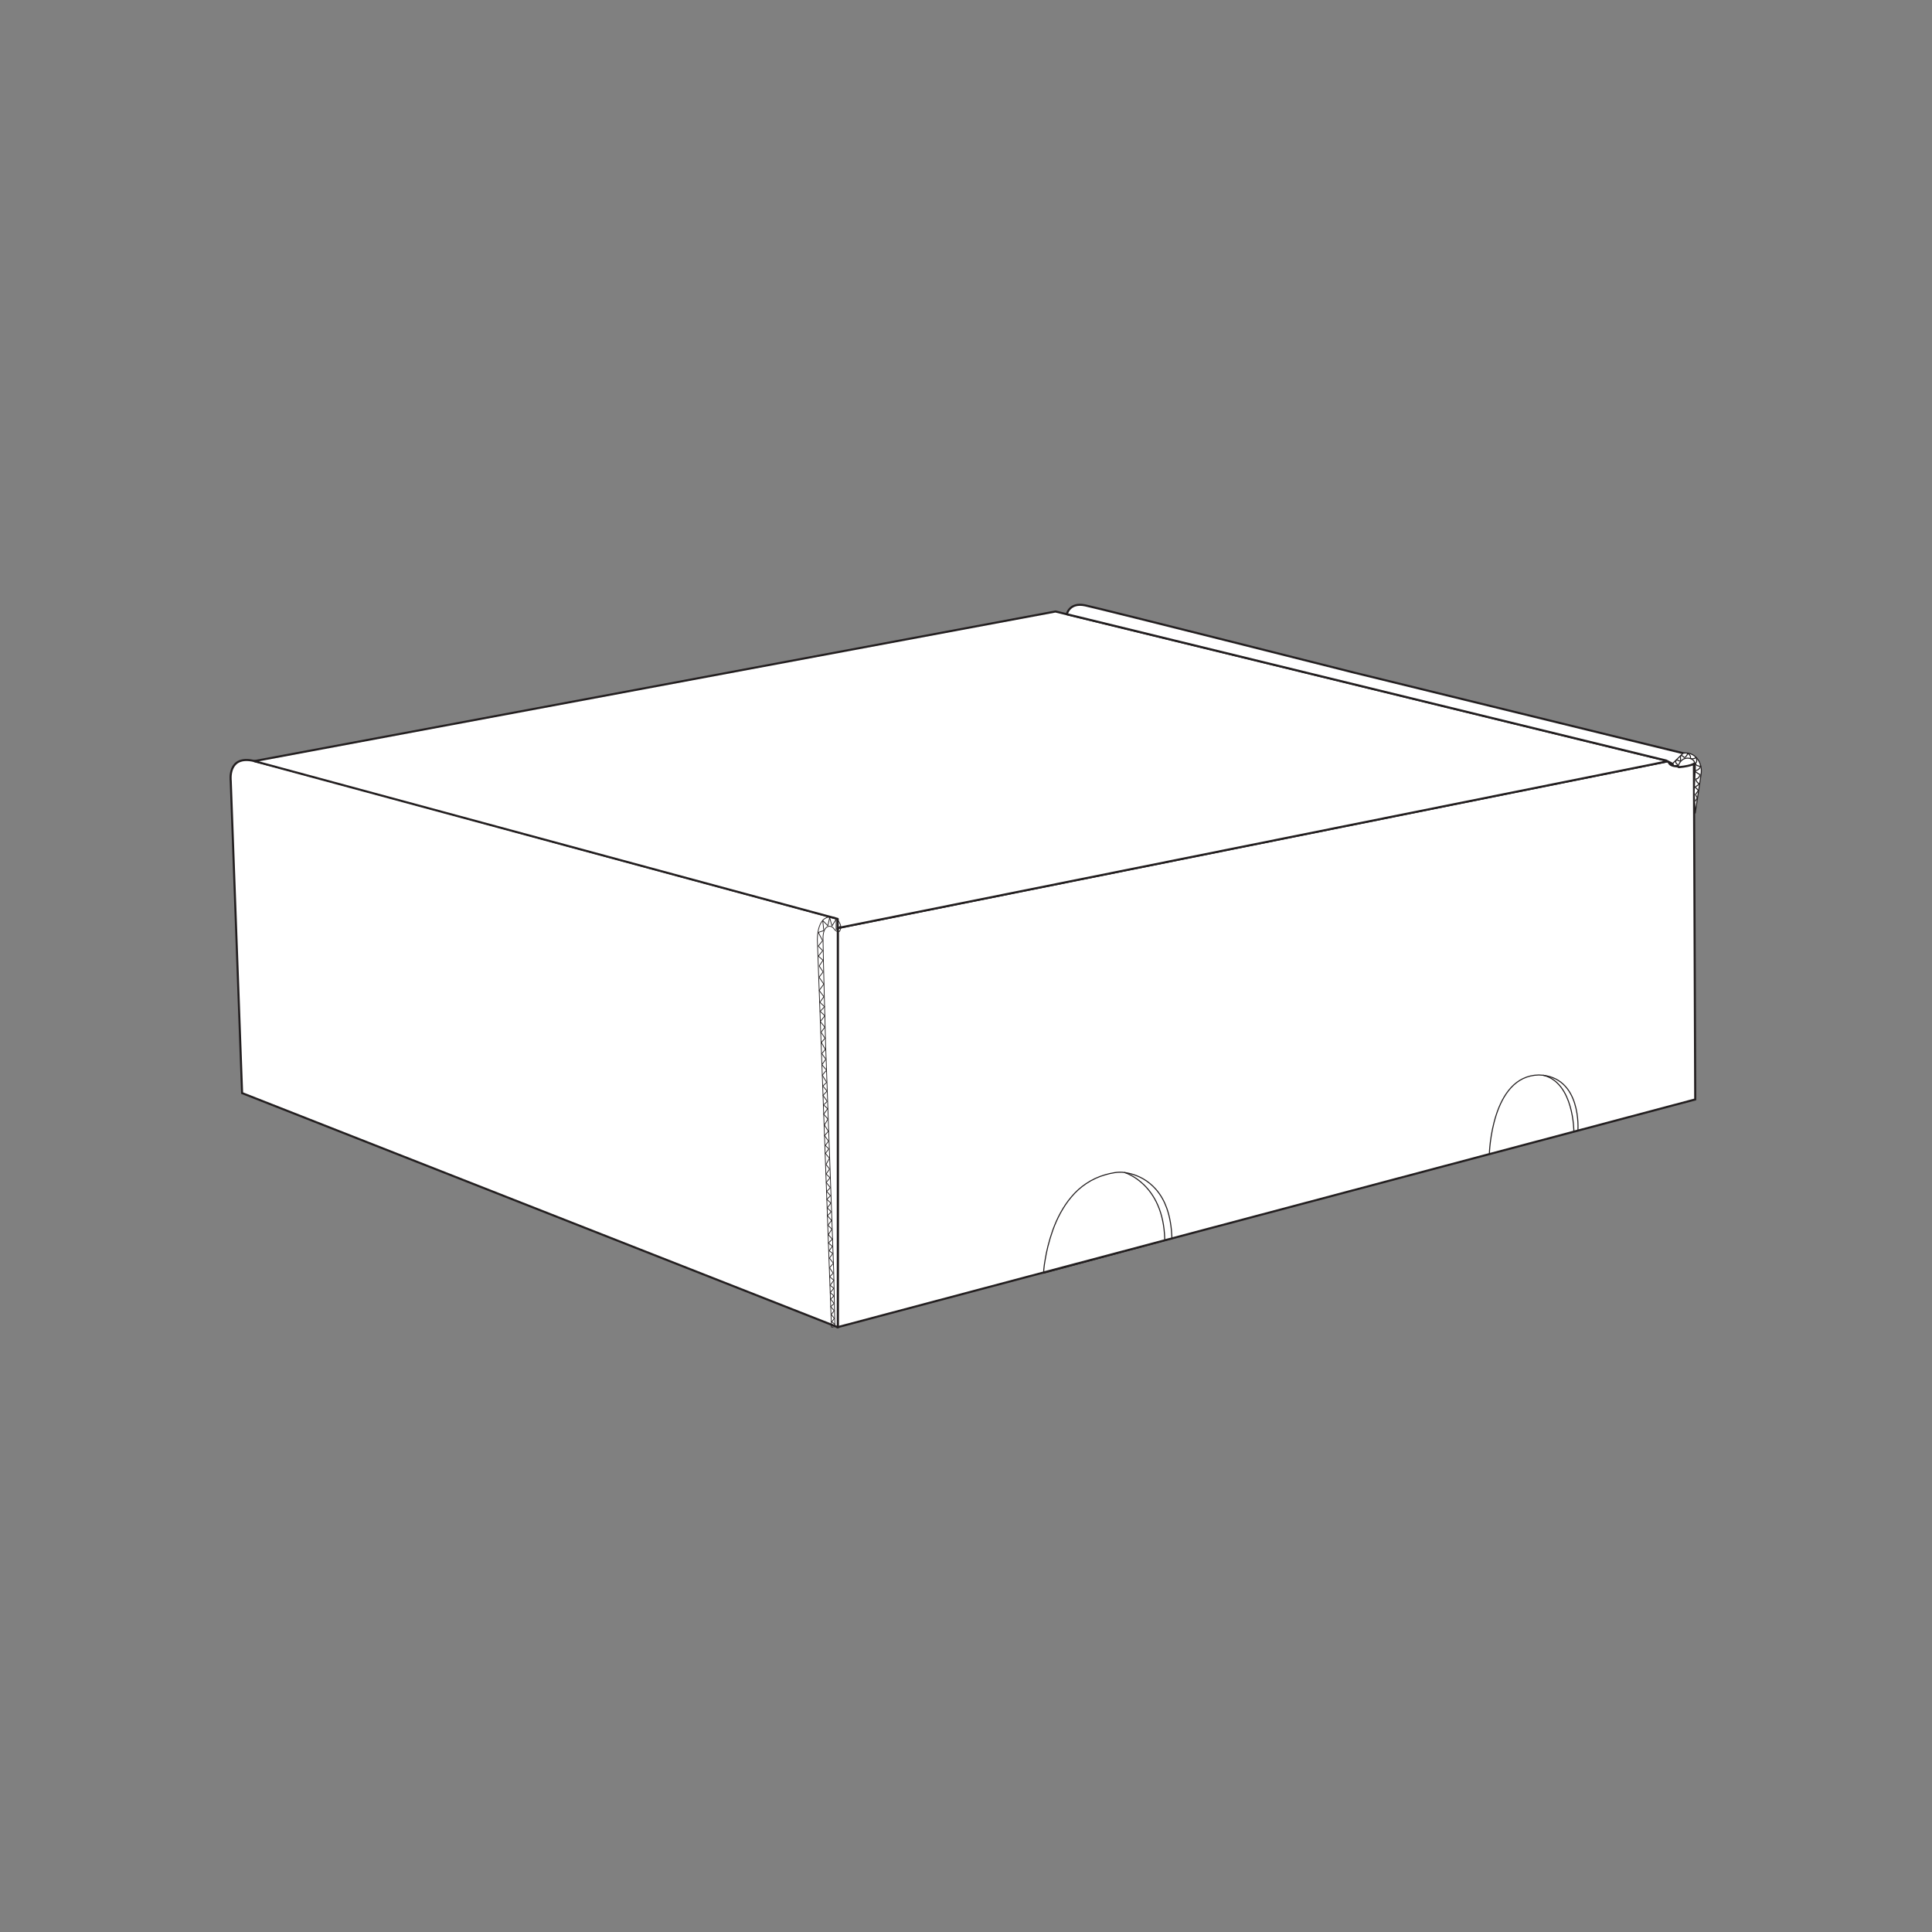 <?xml version="1.0" encoding="utf-8"?>
<!-- Generator: Adobe Illustrator 25.4.1, SVG Export Plug-In . SVG Version: 6.00 Build 0)  -->
<svg version="1.1" id="Layer_1" xmlns="http://www.w3.org/2000/svg" xmlns:xlink="http://www.w3.org/1999/xlink" x="0px" y="0px"
	 viewBox="0 0 1920 1920" style="enable-background:new 0 0 1920 1920;" xml:space="preserve">
<rect x="0" y="0" width="1920" height="1920" fill="#808080" stroke="none"/>
<style type="text/css">
	.st0{fill:#FFFFFF;stroke:#231F20;stroke-width:1.598;stroke-linecap:round;stroke-miterlimit:10;}
	.st1{fill:#FFFFFF;stroke:#231F20;stroke-width:1.598;stroke-miterlimit:10;}
	.st2{fill:none;stroke:#231F20;stroke-width:0.799;stroke-miterlimit:10;}
	.st3{fill:none;stroke:#231F20;stroke-width:0.799;stroke-linecap:round;stroke-miterlimit:10;}
	.st4{fill:#FFFFFF;stroke:#231F20;stroke-width:1.598;stroke-linecap:round;stroke-linejoin:round;stroke-miterlimit:10;}
	.st5{fill:#FFFFFF;stroke:#231F20;stroke-width:0.799;stroke-linecap:round;stroke-linejoin:round;stroke-miterlimit:10;}
	.st6{fill:none;stroke:#231F20;stroke-width:0.799;stroke-linecap:round;stroke-linejoin:round;stroke-miterlimit:10;}
	.st7{fill:none;stroke:#231F20;stroke-width:0.573;stroke-linecap:round;stroke-linejoin:round;stroke-miterlimit:10;}
	.st8{fill:none;stroke:#231F20;stroke-miterlimit:10;stroke-dasharray:5.707,5.707;}
	.st9{fill:#231F20;}
	.st10{fill:#FFFFFF;stroke:#231F20;stroke-width:2.468;stroke-linecap:round;stroke-miterlimit:10;}
	.st11{fill:#FFFFFF;stroke:#231F20;stroke-width:2.468;stroke-miterlimit:10;}
	.st12{fill:none;stroke:#231F20;stroke-width:0.707;stroke-miterlimit:10;}
	.st13{fill:none;stroke:#231F20;stroke-width:0.707;stroke-linecap:round;stroke-miterlimit:10;}
	.st14{fill:none;stroke:#231F20;stroke-width:0.795;stroke-linecap:round;stroke-miterlimit:10;}
	.st15{fill:#FFFFFF;stroke:#231F20;stroke-width:2.468;stroke-linecap:round;stroke-linejoin:round;stroke-miterlimit:10;}
	.st16{fill:#FFFFFF;stroke:#231F20;stroke-width:1.234;stroke-linecap:round;stroke-linejoin:round;stroke-miterlimit:10;}
	.st17{fill:none;stroke:#231F20;stroke-width:1.234;stroke-linecap:round;stroke-linejoin:round;stroke-miterlimit:10;}
	.st18{fill:none;stroke:#231F20;stroke-width:0.884;stroke-linecap:round;stroke-linejoin:round;stroke-miterlimit:10;}
	.st19{fill:#FFFFFF;stroke:#231F20;stroke-width:1.742;stroke-linecap:round;stroke-miterlimit:10;}
	.st20{fill:#FFFFFF;stroke:#231F20;stroke-width:1.742;stroke-miterlimit:10;}
	.st21{fill:none;stroke:#231F20;stroke-width:0.871;stroke-miterlimit:10;}
	.st22{fill:none;stroke:#231F20;stroke-width:0.871;stroke-linecap:round;stroke-miterlimit:10;}
	.st23{fill:#FFFFFF;stroke:#231F20;stroke-width:1.742;stroke-linecap:round;stroke-linejoin:round;stroke-miterlimit:10;}
	.st24{fill:#FFFFFF;stroke:#231F20;stroke-width:0.871;stroke-linecap:round;stroke-linejoin:round;stroke-miterlimit:10;}
	.st25{fill:none;stroke:#231F20;stroke-width:0.871;stroke-linecap:round;stroke-linejoin:round;stroke-miterlimit:10;}
	.st26{fill:none;stroke:#231F20;stroke-width:0.624;stroke-linecap:round;stroke-linejoin:round;stroke-miterlimit:10;}
	.st27{fill:#FFFFFF;stroke:#231F20;stroke-width:2.069;stroke-linecap:round;stroke-miterlimit:10;}
	.st28{fill:#FFFFFF;stroke:#231F20;stroke-width:2.069;stroke-miterlimit:10;}
	.st29{fill:none;stroke:#231F20;stroke-width:1.034;stroke-miterlimit:10;}
	.st30{fill:none;stroke:#231F20;stroke-width:1.034;stroke-linecap:round;stroke-miterlimit:10;}
	.st31{fill:#FFFFFF;stroke:#231F20;stroke-width:2.069;stroke-linecap:round;stroke-linejoin:round;stroke-miterlimit:10;}
	.st32{fill:#FFFFFF;stroke:#231F20;stroke-width:1.034;stroke-linecap:round;stroke-linejoin:round;stroke-miterlimit:10;}
	.st33{fill:none;stroke:#231F20;stroke-width:1.034;stroke-linecap:round;stroke-linejoin:round;stroke-miterlimit:10;}
	.st34{fill:none;stroke:#231F20;stroke-width:0.741;stroke-linecap:round;stroke-linejoin:round;stroke-miterlimit:10;}
	.st35{fill:#FFFFFF;stroke:#231F20;stroke-width:2.658;stroke-linecap:round;stroke-miterlimit:10;}
	.st36{fill:#FFFFFF;stroke:#231F20;stroke-width:2.658;stroke-miterlimit:10;}
	.st37{fill:none;stroke:#231F20;stroke-width:1.329;stroke-miterlimit:10;}
	.st38{fill:none;stroke:#231F20;stroke-width:1.329;stroke-linecap:round;stroke-miterlimit:10;}
	.st39{fill:#FFFFFF;stroke:#231F20;stroke-width:2.658;stroke-linecap:round;stroke-linejoin:round;stroke-miterlimit:10;}
	.st40{fill:#FFFFFF;stroke:#231F20;stroke-width:1.329;stroke-linecap:round;stroke-linejoin:round;stroke-miterlimit:10;}
	.st41{fill:none;stroke:#231F20;stroke-width:1.329;stroke-linecap:round;stroke-linejoin:round;stroke-miterlimit:10;}
	.st42{fill:none;stroke:#231F20;stroke-width:0.952;stroke-linecap:round;stroke-linejoin:round;stroke-miterlimit:10;}
	.st43{fill:none;stroke:#231F20;stroke-width:1.525;stroke-miterlimit:10;stroke-dasharray:8.704,8.704;}
	.st44{fill:#FFFFFF;stroke:#231F20;stroke-width:2.823;stroke-linecap:round;stroke-miterlimit:10;}
	.st45{fill:#FFFFFF;stroke:#231F20;stroke-width:2.823;stroke-miterlimit:10;}
	.st46{fill:none;stroke:#231F20;stroke-width:1.411;stroke-miterlimit:10;}
	.st47{fill:none;stroke:#231F20;stroke-width:1.411;stroke-linecap:round;stroke-miterlimit:10;}
	.st48{fill:#FFFFFF;stroke:#231F20;stroke-width:2.823;stroke-linecap:round;stroke-linejoin:round;stroke-miterlimit:10;}
	.st49{fill:#FFFFFF;stroke:#231F20;stroke-width:1.411;stroke-linecap:round;stroke-linejoin:round;stroke-miterlimit:10;}
	.st50{fill:none;stroke:#231F20;stroke-width:1.411;stroke-linecap:round;stroke-linejoin:round;stroke-miterlimit:10;}
	.st51{fill:none;stroke:#231F20;stroke-width:1.012;stroke-linecap:round;stroke-linejoin:round;stroke-miterlimit:10;}
	.st52{fill:none;stroke:#231F20;stroke-width:1.767;stroke-miterlimit:10;stroke-dasharray:10.082,10.082;}
	.st53{fill:#FFFFFF;stroke:#231F20;stroke-width:3.242;stroke-linecap:round;stroke-miterlimit:10;}
	.st54{fill:#FFFFFF;stroke:#231F20;stroke-width:3.242;stroke-miterlimit:10;}
	.st55{fill:none;stroke:#231F20;stroke-width:1.621;stroke-miterlimit:10;}
	.st56{fill:none;stroke:#231F20;stroke-width:1.621;stroke-linecap:round;stroke-miterlimit:10;}
	.st57{fill:#FFFFFF;stroke:#231F20;stroke-width:3.242;stroke-linecap:round;stroke-linejoin:round;stroke-miterlimit:10;}
	.st58{fill:#FFFFFF;stroke:#231F20;stroke-width:1.621;stroke-linecap:round;stroke-linejoin:round;stroke-miterlimit:10;}
	.st59{fill:none;stroke:#231F20;stroke-width:1.621;stroke-linecap:round;stroke-linejoin:round;stroke-miterlimit:10;}
	.st60{fill:none;stroke:#231F20;stroke-width:1.162;stroke-linecap:round;stroke-linejoin:round;stroke-miterlimit:10;}
	.st61{fill:none;stroke:#231F20;stroke-width:1.567;stroke-miterlimit:10;stroke-dasharray:8.942,8.942;}
	.st62{fill:#FFFFFF;stroke:#231F20;stroke-width:4.03;stroke-linecap:round;stroke-miterlimit:10;}
	.st63{fill:#FFFFFF;stroke:#231F20;stroke-width:4.03;stroke-miterlimit:10;}
	.st64{fill:none;stroke:#231F20;stroke-width:1.155;stroke-miterlimit:10;}
	.st65{fill:none;stroke:#231F20;stroke-width:1.155;stroke-linecap:round;stroke-miterlimit:10;}
	.st66{fill:none;stroke:#231F20;stroke-width:1.298;stroke-linecap:round;stroke-miterlimit:10;}
	.st67{fill:#FFFFFF;stroke:#231F20;stroke-width:4.03;stroke-linecap:round;stroke-linejoin:round;stroke-miterlimit:10;}
	.st68{fill:#FFFFFF;stroke:#231F20;stroke-width:2.015;stroke-linecap:round;stroke-linejoin:round;stroke-miterlimit:10;}
	.st69{fill:none;stroke:#231F20;stroke-width:2.015;stroke-linecap:round;stroke-linejoin:round;stroke-miterlimit:10;}
	.st70{fill:none;stroke:#231F20;stroke-width:1.444;stroke-linecap:round;stroke-linejoin:round;stroke-miterlimit:10;}
	.st71{fill:none;stroke:#231F20;stroke-width:1.633;stroke-miterlimit:10;stroke-dasharray:9.32,9.32;}
	.st72{fill:#204F26;stroke:#231F20;stroke-miterlimit:10;}
</style>
<g>
	<path class="st27" d="M832.5,1318.9V922.3l825.5-165.9c2.1,10.6,25.4,1.1,25.4,3.5l1.3,332.7L832.5,1318.9z"/>
	<path class="st28" d="M832.5,1318.9l-591.9-232.6l-11.3-310.4c0,0-3.5-26,23.4-19.6c26.9,6.4,315.4,85.2,315.4,85.2l264.5,71.6v9.1
		V1318.9z"/>
	<path class="st29" d="M1037,1265.3c0.2,0,0.3-3.3,0.3-3.5c0.3-3.2,0.7-6.4,1.3-9.5c0.7-4.6,1.7-9.2,2.8-13.7
		c1.4-5.5,3-10.9,4.9-16.2c2.1-5.8,4.6-11.5,7.6-17c3.1-5.6,6.6-11,10.9-16c4.2-5,9.1-9.5,14.7-13.2c5.8-3.9,12.3-6.9,19.1-8.8
		c6.1-1.7,12.6-3.1,18.9-2.2c2,0.3,4,0.7,6,1.2c4.3,1.1,8.4,2.8,12.2,4.9c5,2.8,9.4,6.5,13.1,10.7c4.8,5.5,8.3,11.9,10.7,18.6
		c3.3,9.3,4.7,19.1,5.1,28.8c0,0.1,0.1,1.6,0,1.6C1164.5,1231,1037,1265.3,1037,1265.3z"/>
	<path class="st30" d="M1117.7,1165.3c0,0,38.5,11.1,39.8,66.3"/>
	<path class="st30" d="M1480.1,1146.9c0,0,1.9-77.9,49.2-78.6c43,1.2,38.8,55.2,38.8,55.2"/>
	<path class="st30" d="M1564.1,1124.6c0,0,0.1-48.5-30.3-56"/>
	<polygon class="st31" points="252.7,756.4 1048.9,607.7 1658.1,756.4 832.5,922.3 832.5,913.2 	"/>
	<path class="st31" d="M1655.8,755.8l12.7,6.6c29.6-2.8,11.8-12,11.8-12l-334.4-81.9c0,0-251.8-63.6-267.5-66.9s-18.2,8.8-18.2,8.8
		L1655.8,755.8z"/>
	<path class="st32" d="M1684.7,808l5.8-38.5c0.7-4.6,0-9.4-2.4-13.5c-2.5-4.3-7.8-8.9-15.5-7.4l-10.1,9.9l0.7,2.3h4.8
		c0,0,2.3-8.1,10.1-7.3s6.7,8.9,6.7,8.9l-1.2,24.8L1684.7,808z"/>
	<path class="st33" d="M1667.3,760c0,0-3.1-2.2-1.7-4.1s3.2,1.3,4.2,0.2c1-1-0.4-3.6,0.5-4.9s2.8,1.1,3.5,1.6s3.4-2.6,3.2-4
		c0,0,3.7,1.2,2.9,4.8c0,0,1.3,0.6,2.3,0.5c2.3-0.2,3.2-1.4,3.2-1.4s1.8,3.3,0,5.5c-1.8,2.2,4,3.8,4.6,3.1c0.6-0.6-1.4,4.4-4.7,4.3
		c-3.3-0.1,3.3,4.1,4.1,4s-1.4,4.4-3.4,4.4c-2,0,1.1,4.7,2.6,4.7c1.5,0-4.1,3.5-4.1,3.5l3.4,3.3l-3,4.1l1.8,3.4l-1.8,3"/>
	<g>
		<path class="st34" d="M826.3,1318.8l-14-384c0,0-1.2-28.8,18-22.7c0,0,8.5,6.9,3.9,13.6c0,0-2.9,1.1-5.6-2.9
			c-2.8-4-10.7-3.9-10.7,9.7c0,13.6,2.6,106.1,2.6,106.1l8,224.1l1.2,56.1C829.7,1318.8,827.3,1319.1,826.3,1318.8z"/>
		<polyline class="st34" points="829.7,1316 826.6,1313.7 829.1,1310.2 826.1,1306.3 829,1302.6 825.6,1298.5 828.9,1295.4 
			825.5,1291 828.8,1287.9 825.1,1284.6 828.6,1280.3 825,1277.3 828.7,1272.3 824.5,1268.8 828,1265.3 824.4,1259.9 828.2,1255.4 
			824.3,1250.3 827.6,1245.7 824,1243 827.2,1238.6 823.3,1235.3 827.1,1231.5 823.2,1227 826.7,1221.5 822.8,1217.6 826.4,1212.9 
			822.3,1208.1 826.1,1204.3 822.2,1200.4 825.7,1195.6 821.7,1191.9 825.3,1188.3 821.6,1184 825.2,1180.3 821.1,1175.1 
			824.9,1170.5 821,1166.7 824.4,1161.8 820.9,1157.2 824.3,1151.1 820.3,1146.2 823.7,1141.8 820.2,1138.3 823.4,1134.1 
			819.4,1128.5 823.2,1124.3 819.3,1118 822.8,1112.1 818.6,1107.3 822.5,1101.8 818.5,1098.1 822.1,1094.5 817.9,1088.6 
			821.9,1084.3 817.8,1079.3 821.5,1075.6 817.2,1068.5 821.4,1063.5 816.8,1058.1 820.7,1052.6 816.7,1047.1 820.2,1042.9 
			816.3,1036 819.9,1031.8 816,1025.9 819.7,1020.8 815.2,1015.2 819.7,1009.5 815.1,1005 819.4,1000.5 814.8,996 818.8,990.5 
			814.1,984.3 818.7,978 814,971.1 818,965.9 814.1,960 817.9,954.3 813.3,950.2 817.6,944.8 813.2,940.2 817.5,934.8 813.2,926.6 
			818.7,924.8 817.6,914.8 822.7,920 824.5,911.8 826.8,920.2 831,913.5 830.9,923.8 835.2,920.3 		"/>
	</g>
</g>
</svg>
